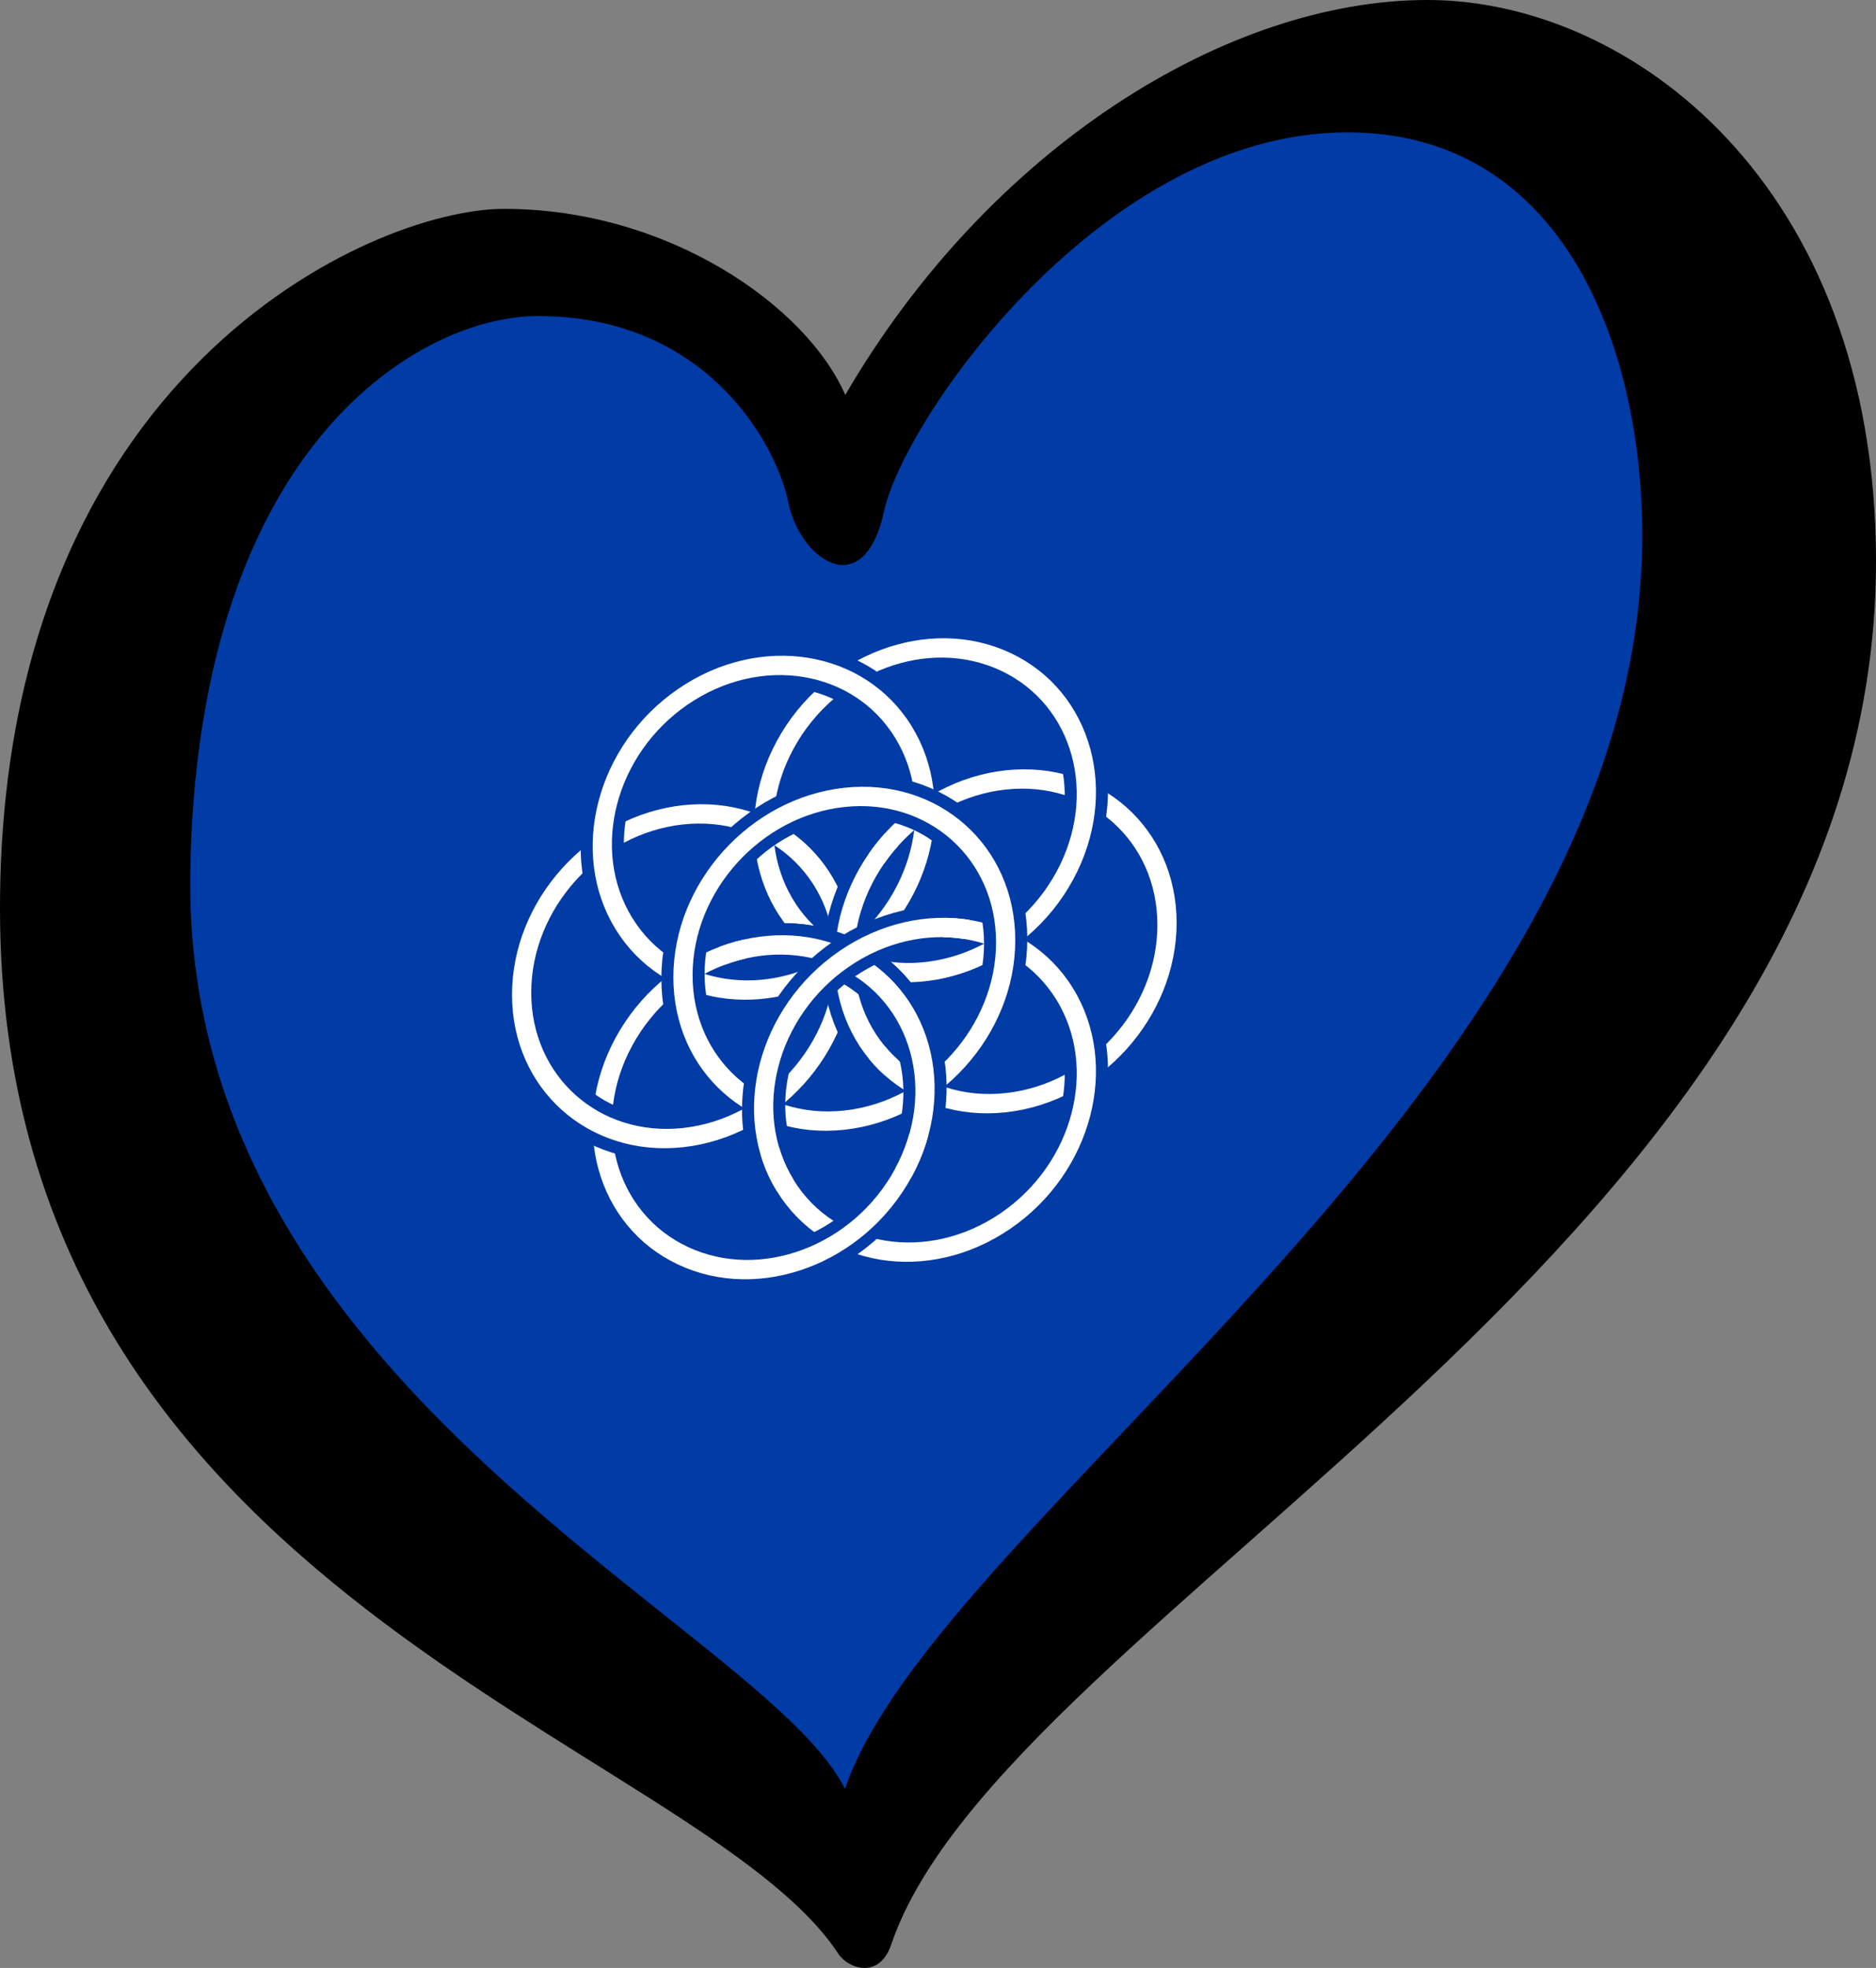 <?xml version="1.0" encoding="utf-8"?>
<svg id="LOGO_LAYER" viewBox="0 0 125.33 131.443" version="1.1" width="125.33" height="131.443" xmlns="http://www.w3.org/2000/svg">
  <rect x="0" y="0" width="125.33" height="131.443" fill="#808080" stroke="none"/>
  <defs id="defs1">
    <style id="style1">.cls-1{fill:#0054a6;}.cls-2{fill:#f7941e;}.cls-3{fill:#ed1b35;}</style>
    <circle id="rb" r="145.663" fill="none" stroke="#013ba6" stroke-width="39.03"/>
    <circle id="rw" r="145.663" fill="none" stroke="#fff" stroke-width="17.347"/>
    <clipPath id="o">
      <path d="M0,-200V200H200V-200zM-200,-200V200H-100V-200z"/>
    </clipPath>
    <clipPath id="h">
      <path d="M-200,-200H200V50H-200z"/>
    </clipPath>
    <clipPath id="i1">
      <path d="M0,0 -200,-150V150z"/>
    </clipPath>
    <clipPath id="i2">
      <path d="M0,0 -200,-200V200z"/>
    </clipPath>
    <clipPath id="l1">
      <path d="M0,0 -50,-200H-200V150z"/>
    </clipPath>
    <clipPath id="l2">
      <path d="M0,0V-200H-200V200z"/>
    </clipPath>
  </defs>
  <g>
    <path class="cls-1" d="M 110.737 38.467 C 112.009 -21.824 57.077 20.984 56.84 31.818 C 56.792 34.001 55.274 33.689 54.797 32.068 C 47.024 5.66 -2.062 22.068 12.652 69.669 C 14.165 74.565 18.255 84.048 20.857 87.657 C 61.507 144.043 59.871 121.233 90.858 80.053 C 99.77 68.209 110.448 52.166 110.737 38.467 Z" id="path2" style="fill: rgb(1, 59, 166);"/>
    <path d="M 95.36 0 C 81.94 0 66.07 9.91 56.47 26.38 C 53.88 20.43 44.64 13.95 33.67 13.95 C 24.83 13.95 0 25 0 60.68 C 0 106.73 46.59 116.19 56.01 130.5 C 56.66 131.49 58.74 132.23 59.54 129.88 C 67.05 107.7 125.33 82.64 125.33 37.51 C 125.33 12.2 108.8 0 95.38 0 L 95.36 0 Z M 109.69 37.36 C 109.68 37.72 109.65 38.08 109.63 38.43 C 108.71 53.87 99.51 67.95 88.96 80.39 C 75.48 96.28 59.81 109.51 56.45 119.49 C 52.87 112.25 34.58 102.88 22.81 87.34 C 16.86 79.49 12.58 70.07 12.71 58.55 C 12.75 54.89 13.03 51.57 13.51 48.53 C 16.73 27.9 28.9 21.11 35.95 21.11 C 47.23 21.11 51.89 29.72 52.66 33.54 C 53.42 37.35 57.69 40.4 59.06 34.15 C 60.43 27.9 73.71 8.84 90.02 8.84 C 104.96 8.84 110.14 24.25 109.69 37.36 Z" id="path4" style=""/>
  </g>
  <g style="" transform="matrix(0.074, -0.008, 0, 0.074, 55.266, 58.816)">
    <g id="ro" transform="matrix(1, 0, 0, 1, 161.069, 72.237)">
      <circle r="145.663" stroke="#013ba6" stroke-width="39.03" clip-path="url(#o)" style="" fill="none"/>
      <circle r="145.663" stroke="#fff" stroke-width="17.347" style="" fill="none"/>
    </g>
    <g transform="matrix(0.5, -0.866, 0.866, 0.5, 88.238, -53.911)">
      <circle r="145.663" stroke="#013ba6" stroke-width="39.03" clip-path="url(#o)" style="" fill="none"/>
      <circle r="145.663" stroke="#fff" stroke-width="17.347" style="" fill="none"/>
    </g>
    <g transform="matrix(0.5, 0.866, -0.866, 0.5, 88.238, 198.385)">
      <circle r="145.663" stroke="#013ba6" stroke-width="39.03" clip-path="url(#o)" style="" fill="none"/>
      <circle r="145.663" stroke="#fff" stroke-width="17.347" style="" fill="none"/>
    </g>
    <g transform="matrix(-0.5, 0.866, -0.866, -0.5, -57.425, 198.385)">
      <circle r="145.663" stroke="#013ba6" stroke-width="39.03" clip-path="url(#o)" style="" fill="none"/>
      <circle r="145.663" stroke="#fff" stroke-width="17.347" style="" fill="none"/>
    </g>
    <g transform="matrix(-1, 0, 0, -1, -130.257, 72.237)">
      <circle r="145.663" stroke="#013ba6" stroke-width="39.03" clip-path="url(#o)" style="" fill="none"/>
      <circle r="145.663" stroke="#fff" stroke-width="17.347" style="" fill="none"/>
    </g>
    <g transform="matrix(-0.5, -0.866, 0.866, -0.5, -57.425, -53.911)">
      <circle r="145.663" stroke="#013ba6" stroke-width="39.03" clip-path="url(#o)" style="" fill="none"/>
      <circle r="145.663" stroke="#fff" stroke-width="17.347" style="" fill="none"/>
    </g>
    <g transform="matrix(1, 0, 0, 1, 15.406, 72.237)">
      <circle r="145.663" stroke="#013ba6" stroke-width="39.03" clip-path="url(#h)" style="" fill="none"/>
      <circle r="145.663" stroke="#fff" stroke-width="17.347" style="" fill="none"/>
    </g>
    <g transform="matrix(1, 0, 0, 1, 161.069, 72.237)">
      <circle r="145.663" stroke="#013ba6" stroke-width="39.03" clip-path="url(#i1)" style="" fill="none"/>
      <circle r="145.663" stroke="#fff" stroke-width="17.347" clip-path="url(#i2)" style="" fill="none"/>
    </g>
    <g id="rl" transform="matrix(-0.5, 0.866, -0.866, -0.5, -57.425, 198.385)">
      <circle r="145.663" stroke="#013ba6" stroke-width="39.03" clip-path="url(#l1)" style="" fill="none"/>
      <circle r="145.663" stroke="#fff" stroke-width="17.347" clip-path="url(#l2)" style="" fill="none"/>
    </g>
    <g transform="matrix(0.5, 0.866, 0.866, -0.5, 88.238, 198.385)">
      <circle r="145.663" stroke="#013ba6" stroke-width="39.03" clip-path="url(#l1)" style="" fill="none"/>
      <circle r="145.663" stroke="#fff" stroke-width="17.347" clip-path="url(#l2)" style="" fill="none"/>
    </g>
  </g>
</svg>